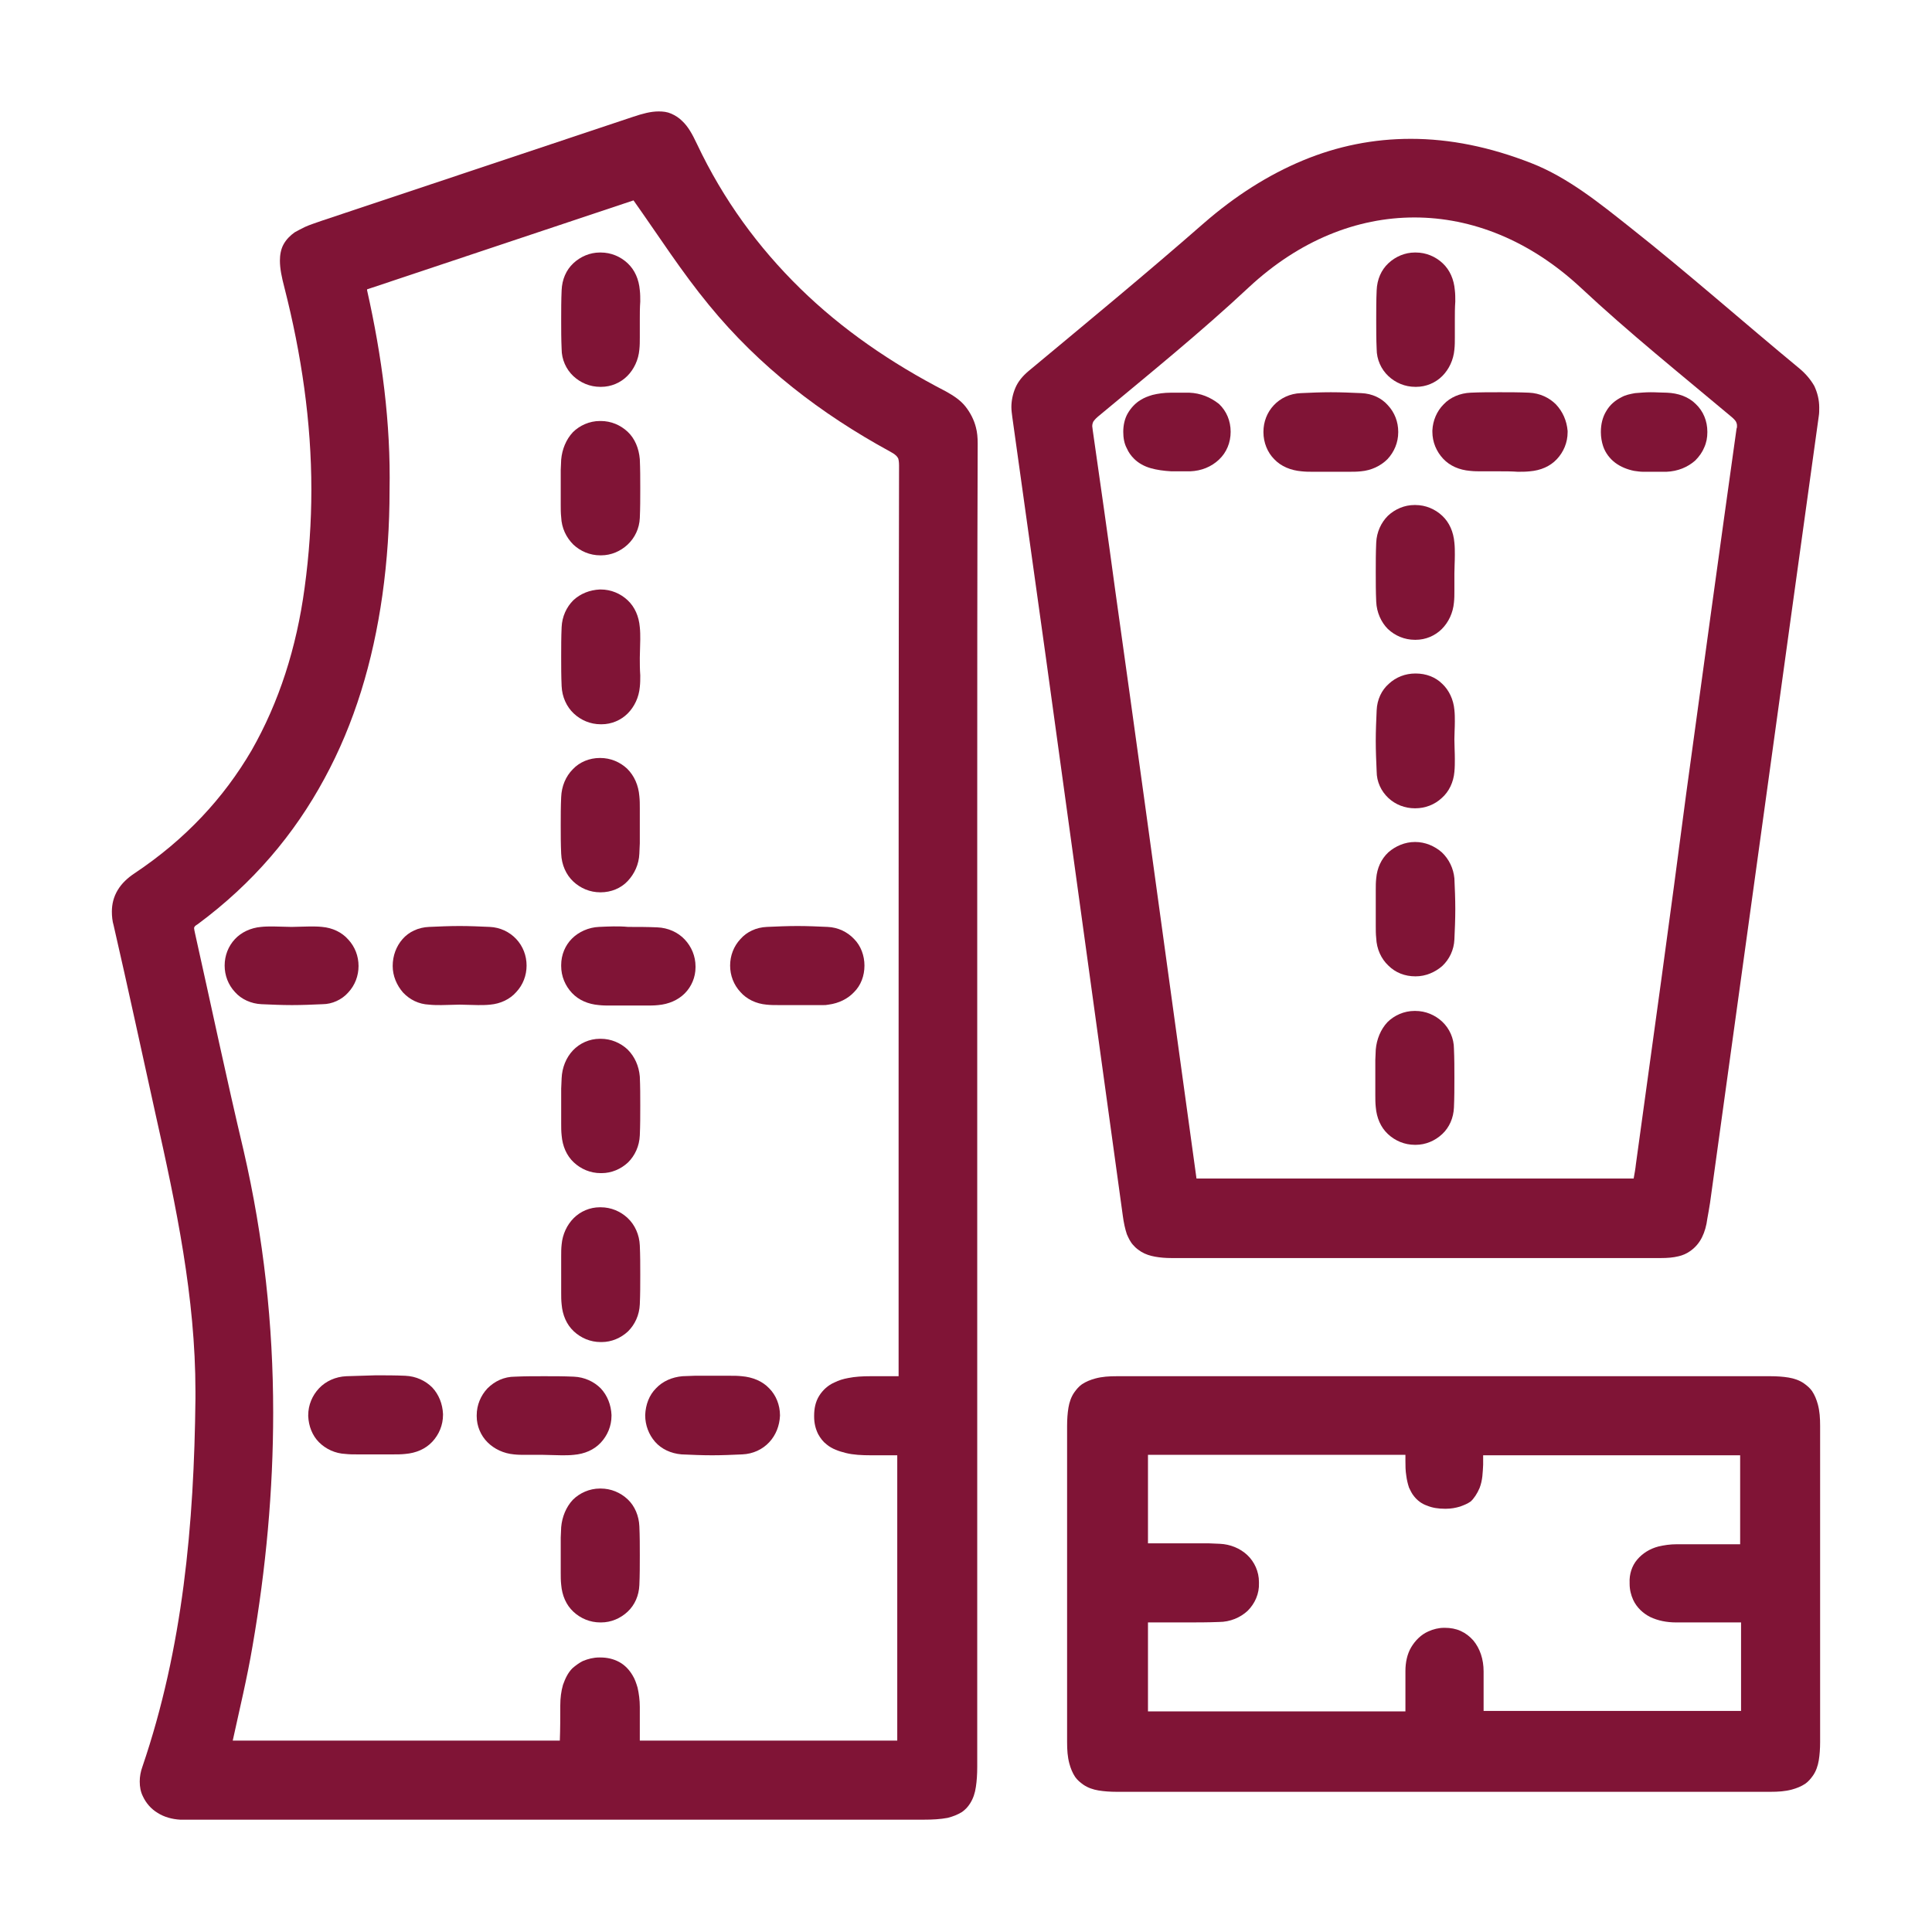 <?xml version="1.0" encoding="UTF-8"?>
<svg xmlns="http://www.w3.org/2000/svg" xmlns:xlink="http://www.w3.org/1999/xlink" version="1.1" id="Capa_1" x="0px" y="0px" viewBox="0 0 430 430" style="enable-background:new 0 0 430 430;" xml:space="preserve">
<style type="text/css">
	.st0{fill:#801436;}
</style>
<g>
	<path class="st0" d="M214.9,90.5c-1.1-1.4-2.6-2.4-4.4-3.4c-12.2-6.3-23.1-13.8-32.4-22.9c-9.3-9.1-17.1-19.7-23-32.2   c-1-2.1-1.9-3.8-3.3-5.1c-0.7-0.7-1.5-1.2-2.4-1.6c-0.9-0.4-1.8-0.5-2.8-0.5c-1.8,0-3.6,0.5-5.7,1.2c-23.1,7.7-46.1,15.4-69.2,23.1   c-1.4,0.5-2.7,0.9-3.8,1.4c-0.8,0.4-1.6,0.8-2.3,1.2c-1,0.7-1.9,1.6-2.5,2.7c-0.6,1.1-0.8,2.4-0.8,3.6c0,1.8,0.4,3.7,1,6   c3.8,14.9,6,29.9,6,45c0,7.2-0.5,14.5-1.5,21.8C66,144.2,62.1,156.3,56,167c-6.2,10.6-14.7,19.8-26.1,27.4c-1.5,1-2.8,2.2-3.7,3.7   c-0.9,1.5-1.3,3.1-1.3,4.8c0,1,0.1,2.1,0.4,3.1c3.2,13.9,6.2,27.9,9.3,41.9c4.6,20.5,8.9,40.9,8.9,61.8c0,0.5,0,1.1,0,1.6   c-0.3,28-2.8,55.5-11.8,81.9c-0.4,1.1-0.6,2.2-0.6,3.3c0,1.2,0.2,2.3,0.7,3.3c0.7,1.5,1.8,2.8,3.3,3.7c1.4,0.9,3.2,1.4,5,1.5   c0.5,0,0.9,0,1.3,0c0.6,0,1.1,0,1.6,0c29.6,0,59.1,0,88.7,0c24.6,0,49.2,0,73.9,0c2,0,3.7-0.1,5.3-0.4c1.2-0.3,2.2-0.7,3.2-1.3   c0.7-0.5,1.3-1.1,1.8-1.9c0.7-1.1,1.1-2.3,1.3-3.7c0.2-1.3,0.3-2.8,0.3-4.5c0-25,0-50,0-75c0-24,0-48,0-72c0-21.2,0-42.3,0-63.5   c0-28,0-55.9,0.1-83.9v0l0-0.1c0-1.3-0.1-2.5-0.4-3.6C216.8,93.5,216,91.9,214.9,90.5z M81.7,64.6c0-0.1,0-0.2,0-0.2   c20-6.7,39.9-13.3,59.3-19.8c5.6,7.9,10.7,15.9,16.8,23.3c11.2,13.7,24.9,24.2,40.3,32.6c0.5,0.3,0.9,0.5,1.1,0.7   c0.4,0.3,0.5,0.5,0.7,0.8c0.1,0.3,0.2,0.8,0.2,1.6v0c-0.1,46.5-0.1,93-0.1,139.5c0,20.6,0,41.2,0,61.8c0,0.5,0,0.9,0,1.4   c-1,0-2,0-3,0c-1.1,0-2.2,0-3.2,0c-1.9,0-3.5,0.1-5,0.4c-1.1,0.2-2.1,0.5-3.1,1c-1.4,0.6-2.6,1.7-3.4,3c-0.8,1.3-1.1,2.8-1.1,4.4   l0,0.2v0c0,1.4,0.3,2.7,0.9,3.9c0.5,0.9,1.1,1.7,1.9,2.3c1.2,1,2.7,1.5,4.3,1.9c1.6,0.4,3.5,0.5,5.6,0.5c1,0,2,0,3,0   c0.9,0,1.9,0,2.8,0c0,21.3,0,42.3,0,63.5c-18.9,0-37.9,0-57.3,0c0-1.2,0-2.4,0-3.7c0-1.3,0-2.5,0-3.8c0-1.5-0.2-3-0.5-4.3   c-0.3-1-0.6-1.9-1.1-2.7c-0.7-1.2-1.7-2.3-3-3c-1.3-0.7-2.7-1-4.2-1l-0.2,0c-1.3,0-2.5,0.3-3.7,0.8c-0.8,0.4-1.6,1-2.3,1.6   c-1,1-1.6,2.3-2.1,3.7c-0.4,1.4-0.6,2.9-0.6,4.6c0,2.6,0,5.2-0.1,7.8c-24.2,0-48.4,0-72.8,0c1.5-6.9,3.2-13.9,4.4-21   c3-17.3,4.6-34.7,4.6-52c0-19.5-2.1-38.9-6.6-58.4c-3.8-16-7.2-32.2-10.8-48.3c-0.1-0.5-0.2-0.9-0.2-1.1c0-0.2,0-0.2,0.1-0.3   c0-0.1,0.2-0.3,0.7-0.6c12.3-9.1,21.5-20,28.2-32.4c6.7-12.3,10.8-26,12.9-40.8c1.1-7.8,1.6-15.6,1.6-23.3   C87,94.2,85,79.3,81.7,64.6z"></path>
	<path class="st0" d="M250.8,274.7c0.4,0.9,0.8,1.8,1.5,2.5c0.5,0.6,1.1,1,1.7,1.4c1,0.6,2,0.9,3.1,1.1c1.1,0.2,2.3,0.3,3.6,0.3   c7.9,0,15.7,0,23.6,0c10.1,0,20.2,0,30.3,0h0.3c10,0,19.9,0,29.9,0c8.3,0,16.6,0,24.9,0c1.4,0,2.7-0.1,3.9-0.4   c0.9-0.2,1.8-0.6,2.5-1.1c1.2-0.8,2.1-1.9,2.7-3.1c0.6-1.2,1-2.6,1.2-4.2c0.2-1.1,0.4-2.2,0.6-3.5c8.1-58.4,16.1-116.8,24.2-175.1   c0.1-0.6,0.1-1.2,0.1-1.9c0-1.7-0.4-3.3-1.1-4.8c-0.8-1.4-1.9-2.7-3.2-3.8c-12.6-10.4-24.9-21.3-37.8-31.5   c-6.7-5.3-13.8-11.1-22-14.3c-9.2-3.6-18.1-5.4-26.8-5.4c-8.3,0-16.3,1.6-24,4.8c-7.7,3.2-15.1,7.9-22.1,14   c-12.8,11.2-25.9,22-39,32.9c-1.3,1.1-2.3,2.3-2.9,3.7c-0.6,1.4-0.9,2.9-0.9,4.3c0,0.7,0.1,1.4,0.2,2.2c2.5,17.9,5,35.8,7.5,53.7   c5.7,41.4,11.4,82.7,17.1,124.1C250.1,272.1,250.4,273.5,250.8,274.7z M364.1,259.1c-0.1,1-0.3,2.1-0.5,3.2c-32.5,0-64.8,0-97.3,0   c-1.7-12.4-3.4-24.7-5.1-37c-4.3-31.3-8.6-62.7-13-94c-1.6-11.9-3.3-23.7-5-35.6c0-0.3-0.1-0.6-0.1-0.8c0-0.5,0.1-0.7,0.2-1   c0.2-0.3,0.5-0.7,1.1-1.2c11.3-9.4,22.8-18.7,33.6-28.8c11.2-10.4,24-15.5,36.8-15.5c12.8,0,25.7,5.1,37,15.6   c10.8,10.1,22.4,19.4,33.6,28.8c0.6,0.5,0.9,0.9,1,1.1c0.1,0.3,0.2,0.4,0.2,0.9c0,0.2,0,0.4-0.1,0.6c-3.8,27.1-7.5,54.1-11.2,81.2   C371.7,204.2,367.9,231.6,364.1,259.1z"></path>
	<path class="st0" d="M405.1,317.4c0-1.8-0.1-3.3-0.5-4.8c-0.3-1.1-0.7-2.1-1.3-3c-0.5-0.7-1.1-1.2-1.8-1.7c-1-0.7-2.2-1.1-3.4-1.3   c-1.2-0.2-2.6-0.3-4.1-0.3c-10.9,0-21.9,0-32.8,0c-13.3,0-26.6,0-39.9,0c-13.3,0-26.6,0-39.9,0c-10.9,0-21.9,0-32.8,0   c-1.8,0-3.3,0.1-4.8,0.5c-1.1,0.3-2.1,0.7-3,1.3c-0.7,0.5-1.2,1.1-1.7,1.8c-0.7,1-1.1,2.2-1.3,3.4c-0.2,1.2-0.3,2.6-0.3,4.1   c0,11.7,0,23.5,0,35.2c0,11.7,0,23.4,0,35.1c0,1.8,0.1,3.3,0.5,4.8c0.3,1.1,0.7,2.1,1.3,3c0.5,0.7,1.1,1.2,1.8,1.7   c1,0.7,2.2,1.1,3.4,1.3c1.2,0.2,2.6,0.3,4.1,0.3c24.3,0,48.5,0,72.8,0c24.2,0,48.4,0,72.6,0c1.8,0,3.3-0.1,4.8-0.5   c1.1-0.3,2.1-0.7,3-1.3c0.7-0.5,1.2-1.1,1.7-1.8c0.7-1,1.1-2.2,1.3-3.4c0.2-1.2,0.3-2.6,0.3-4.1c0-11.7,0-23.4,0-35.1   C405.1,340.9,405.1,329.1,405.1,317.4z M329.3,331.2c0.7-1.8,0.7-3.5,0.8-5.2c0-0.7,0-1.4,0-2.1c19.1,0,38.1,0,57.2,0   c0,6.5,0,13,0,19.8c-2.5,0-5.1,0-7.6,0c-2.2,0-4.4,0-6.5,0c-1.5,0-2.8,0.2-4.1,0.5c-1.9,0.5-3.5,1.5-4.7,2.9   c-1.2,1.4-1.8,3.3-1.7,5.2l0,0.2c0,1.3,0.3,2.5,0.8,3.6c0.8,1.7,2.2,3,3.8,3.8c1.7,0.8,3.6,1.2,5.8,1.2c2.2,0,4.4,0,6.6,0   c2.6,0,5.2,0,7.8,0c0,6.7,0,13.1,0,19.7c-19,0-38,0-57.3,0c0-1.5,0-2.9,0-4.4c0-1.4,0-2.9,0-4.4c0-2.7-0.8-5.1-2.3-6.9   c-0.8-0.9-1.7-1.6-2.8-2.1c-1.1-0.5-2.3-0.7-3.5-0.7l-0.2,0c-1.2,0-2.4,0.3-3.5,0.8c-1.6,0.7-2.9,2-3.8,3.5   c-0.9,1.5-1.3,3.4-1.3,5.3c0,1.5,0,2.9,0,4.4c0,1.5,0,3,0,4.6c-19.2,0-38.1,0-57.3,0c0-6.5,0-13,0-19.8c2.8,0,5.6,0,8.4,0   c2.5,0,4.9,0,7.4-0.1c2.5,0,4.8-1,6.4-2.5c1.6-1.6,2.6-3.8,2.5-6.2l0-0.2c0-2.3-1-4.5-2.6-6c-1.6-1.5-3.8-2.4-6.1-2.5   c-0.8,0-1.6-0.1-2.4-0.1c-1.1,0-2.2,0-3.2,0h0c-1.8,0-3.6,0-5.4,0c-1.7,0-3.3,0-5,0c0-6.7,0-13.1,0-19.7c19,0,38.1,0,57.3,0   c0,0.5,0,0.9,0,1.4c0,1,0,2.1,0.2,3.3c0.1,0.8,0.3,1.7,0.6,2.6c0.3,0.6,0.6,1.3,1.1,1.9c0.7,0.9,1.7,1.7,2.9,2.1   c1.2,0.5,2.5,0.7,4,0.7l0.2,0c1.2,0,2.2-0.2,3.2-0.5c0.8-0.3,1.6-0.6,2.3-1.1C328,333.6,328.8,332.4,329.3,331.2z"></path>
	<path class="st0" d="M127.6,83.7c1.6,1.5,3.7,2.4,6,2.4l0.2,0c2.2,0,4.3-0.9,5.8-2.4c1.5-1.5,2.5-3.6,2.7-5.9   c0.1-0.9,0.1-1.8,0.1-2.7c0-1.4,0-2.7,0-4l0-0.1l0,0c0-1.2,0-2.5,0.1-3.9c0-0.8,0-1.7-0.1-2.5c-0.2-2.4-1.1-4.5-2.7-6   c-1.6-1.5-3.7-2.4-6-2.4l-0.2,0c-2.2,0-4.3,0.9-5.9,2.4c-1.6,1.5-2.5,3.6-2.6,6c-0.1,2.2-0.1,4.4-0.1,6.6c0,2.2,0,4.3,0.1,6.5   C125,80,126,82.2,127.6,83.7z"></path>
	<path class="st0" d="M139.7,96.1c-1.6-1.5-3.7-2.4-6-2.4l-0.2,0c-2.3,0-4.5,1-6,2.5c-1.5,1.6-2.4,3.8-2.6,6.1   c0,0.8-0.1,1.6-0.1,2.3c0,1.3,0,2.5,0,3.7v0l0,0.1c0,1.3,0,2.6,0,4c0,0.9,0,1.8,0.1,2.7c0.1,2.4,1.1,4.5,2.7,6.1   c1.6,1.5,3.7,2.4,6,2.4l0.2,0c2.2,0,4.3-0.9,5.9-2.4c1.6-1.5,2.6-3.6,2.7-5.9c0.1-2.2,0.1-4.4,0.1-6.6c0-2.2,0-4.3-0.1-6.5   C142.2,99.8,141.3,97.6,139.7,96.1z"></path>
	<path class="st0" d="M142.4,146.4c0-1.3,0.1-2.7,0.1-4.1c0-0.9,0-1.8-0.1-2.7c-0.2-2.4-1.1-4.5-2.7-6c-1.6-1.5-3.7-2.4-6-2.4   l-0.2,0c-2.2,0.1-4.3,0.9-5.9,2.4c-1.5,1.5-2.5,3.6-2.6,6c-0.1,2.2-0.1,4.4-0.1,6.6c0,2.2,0,4.3,0.1,6.5c0.1,2.4,1.1,4.6,2.7,6.1   c1.6,1.5,3.7,2.4,6,2.4l0.2,0c2.2,0,4.3-0.9,5.8-2.4c1.5-1.5,2.5-3.6,2.7-5.9c0.1-0.9,0.1-1.7,0.1-2.6   C142.4,148.9,142.4,147.7,142.4,146.4L142.4,146.4L142.4,146.4z"></path>
	<path class="st0" d="M127.6,196.2c1.6,1.5,3.7,2.4,6,2.4l0.1,0c2.3,0,4.5-0.9,6-2.5c1.5-1.6,2.5-3.7,2.6-6.1c0-0.8,0.1-1.6,0.1-2.3   c0-1.3,0-2.5,0-3.7v0l0-0.1c0-1.3,0-2.6,0-4c0-0.9,0-1.8-0.1-2.7c-0.2-2.4-1.1-4.5-2.7-6.1c-1.6-1.5-3.7-2.4-6-2.4l-0.1,0   c-2.3,0-4.5,0.9-6,2.5c-1.6,1.6-2.5,3.8-2.6,6.2c-0.1,2.1-0.1,4.2-0.1,6.3c0,2.1,0,4.2,0.1,6.3C125,192.5,126,194.7,127.6,196.2z"></path>
	<polygon class="st0" points="49.9,214.9 49.9,214.9 49.9,214.9  "></polygon>
	<path class="st0" d="M77.5,220.9c1.5-1.6,2.3-3.7,2.3-5.9l0,0c0-2.2-0.8-4.3-2.3-5.9c-1.4-1.6-3.5-2.6-5.8-2.8   c-0.9-0.1-1.8-0.1-2.7-0.1c-1.4,0-2.8,0.1-4.1,0.1h0c-1.3,0-2.7-0.1-4.1-0.1c-0.9,0-1.8,0-2.7,0.1c-2.3,0.2-4.4,1.2-5.8,2.7   c-1.5,1.6-2.3,3.7-2.3,5.9l0,0c0,2.2,0.8,4.3,2.3,5.9c1.4,1.6,3.6,2.6,5.9,2.7c2.3,0.1,4.5,0.2,6.8,0.2c2.3,0,4.5-0.1,6.8-0.2   C73.9,223.5,76.1,222.5,77.5,220.9z"></path>
	<polygon class="st0" points="79.8,215 79.8,215 79.8,215  "></polygon>
	<path class="st0" d="M87.4,215c0,2.2,0.9,4.3,2.3,5.9c1.5,1.6,3.5,2.6,5.8,2.7c0.9,0.1,1.8,0.1,2.7,0.1c1.4,0,2.8-0.1,4.1-0.1h0   c1.3,0,2.7,0.1,4.1,0.1c0.9,0,1.8,0,2.7-0.1c2.3-0.2,4.4-1.2,5.8-2.8c1.5-1.6,2.3-3.7,2.3-5.9l0,0l0,0c0-2.2-0.8-4.3-2.3-5.9   c-1.5-1.6-3.6-2.6-5.9-2.7c-2.2-0.1-4.5-0.2-6.7-0.2c-2.3,0-4.5,0.1-6.8,0.2c-2.4,0.1-4.5,1.1-5.9,2.7   C88.2,210.6,87.4,212.7,87.4,215L87.4,215L87.4,215z"></path>
	<path class="st0" d="M133.3,206.3c-2.3,0.1-4.5,1.1-6,2.6c-1.5,1.5-2.4,3.6-2.4,5.9v0l0,0.2c0,2.3,0.9,4.4,2.4,6   c1.5,1.6,3.6,2.5,6,2.7c0.9,0.1,1.7,0.1,2.5,0.1c1.4,0,2.7,0,3.9,0h0.1c1.3,0,2.6,0,4,0c0.9,0,1.8,0,2.7-0.1   c2.3-0.2,4.4-1.1,5.9-2.6c1.5-1.5,2.4-3.6,2.4-5.8l0,0l0-0.2c0-2.3-0.9-4.4-2.4-6c-1.5-1.6-3.7-2.6-6.1-2.7   c-2.2-0.1-4.3-0.1-6.5-0.1C137.7,206.1,135.5,206.2,133.3,206.3z"></path>
	<path class="st0" d="M170.6,223.6c0.9,0.1,1.8,0.1,2.7,0.1c0.7,0,1.3,0,2,0h2.1c0.9,0,1.8,0,2.8,0c1,0,2.1,0,3.1,0   c0.3,0,0.6,0,1.1-0.1c2.3-0.3,4.3-1.3,5.7-2.8c1.5-1.5,2.3-3.6,2.3-5.9v0v0c0-2.2-0.8-4.4-2.3-5.9c-1.5-1.6-3.6-2.6-5.9-2.7   c-2.2-0.1-4.5-0.2-6.7-0.2c-2.3,0-4.5,0.1-6.8,0.2c-2.4,0.1-4.5,1.1-5.9,2.7c-1.5,1.6-2.3,3.7-2.3,5.9v0v0c0,2.2,0.8,4.3,2.3,5.9   C166.2,222.4,168.3,223.4,170.6,223.6z"></path>
	<path class="st0" d="M139.7,233.6c-1.6-1.5-3.7-2.4-6-2.4l-0.2,0c-2.3,0-4.5,1-6,2.6c-1.5,1.6-2.4,3.8-2.5,6.2   c0,0.8-0.1,1.6-0.1,2.3c0,1.3,0,2.5,0,3.7v0l0,0.1c0,1.3,0,2.6,0,3.9c0,0.9,0,1.8,0.1,2.7c0.2,2.4,1.1,4.5,2.7,6   c1.6,1.5,3.7,2.4,6,2.4l0.2,0c2.2,0,4.3-0.9,5.9-2.4c1.5-1.5,2.5-3.6,2.6-6c0.1-2.2,0.1-4.4,0.1-6.6c0-2.2,0-4.3-0.1-6.5   C142.2,237.3,141.3,235.2,139.7,233.6z"></path>
	<path class="st0" d="M124.9,283.5c0,1.3,0,2.7,0,4.1c0,0.9,0,1.8,0.1,2.7c0.2,2.4,1.1,4.5,2.7,6c1.6,1.5,3.7,2.4,6,2.4l0.2,0   c2.2,0,4.3-0.9,5.9-2.4c1.5-1.5,2.5-3.6,2.6-6c0.1-2.2,0.1-4.4,0.1-6.6c0-2.2,0-4.3-0.1-6.5c-0.1-2.4-1.1-4.6-2.7-6.1   c-1.6-1.5-3.7-2.4-6-2.4l-0.2,0c-2.2,0-4.3,0.9-5.8,2.4c-1.5,1.5-2.5,3.6-2.7,5.9c-0.1,0.9-0.1,1.7-0.1,2.6   C124.9,280.9,124.9,282.2,124.9,283.5L124.9,283.5L124.9,283.5z"></path>
	<polygon class="st0" points="68.6,315.2 68.6,315.2 68.6,315.2  "></polygon>
	<path class="st0" d="M77.1,306.3c-2.4,0.1-4.6,1.1-6.1,2.7c-1.5,1.6-2.4,3.7-2.4,6l0,0.2c0.1,2.2,0.9,4.3,2.4,5.8   c1.5,1.5,3.6,2.5,5.9,2.6c0.9,0.1,1.7,0.1,2.6,0.1c1.3,0,2.6,0,3.8,0l0.1,0l0,0c1.3,0,2.7,0,4.1,0c0.9,0,1.8,0,2.7-0.1   c2.4-0.2,4.5-1.1,6-2.7c1.5-1.6,2.4-3.7,2.4-6l0-0.2c-0.1-2.2-0.9-4.3-2.4-5.9c-1.5-1.5-3.6-2.5-6-2.6c-2.2-0.1-4.4-0.1-6.6-0.1   C81.4,306.2,79.3,306.2,77.1,306.3z"></path>
	<polygon class="st0" points="106.2,315.2 106.2,315.2 106.2,315.2  "></polygon>
	<path class="st0" d="M108.5,309c-1.5,1.6-2.4,3.7-2.4,6l0,0.2c0,2.2,0.9,4.3,2.4,5.8c1.5,1.5,3.6,2.5,5.9,2.7   c0.9,0.1,1.7,0.1,2.6,0.1c1.3,0,2.6,0,3.8,0l0.1,0l0,0c1.3,0,2.7,0.1,4.1,0.1c0.9,0,1.8,0,2.7-0.1c2.4-0.2,4.5-1.1,6-2.7   c1.5-1.6,2.4-3.7,2.4-6l0-0.2c-0.1-2.2-0.9-4.3-2.4-5.9c-1.5-1.5-3.6-2.5-6-2.6c-2.2-0.1-4.4-0.1-6.6-0.1c-2.2,0-4.3,0-6.5,0.1   C112.2,306.4,110.1,307.4,108.5,309z"></path>
	<path class="st0" d="M151.9,306.3c-2.3,0.2-4.4,1.1-5.9,2.7c-1.5,1.5-2.3,3.6-2.4,5.9l0,0l0,0.1c0,2.2,0.8,4.3,2.2,5.9   c1.4,1.6,3.5,2.6,5.9,2.8c2.3,0.1,4.5,0.2,6.8,0.2c2.3,0,4.5-0.1,6.7-0.2c2.4-0.1,4.5-1.1,6-2.7c1.5-1.6,2.3-3.7,2.4-5.9l0,0l0,0   l0-0.1c0-2.3-0.9-4.5-2.4-6c-1.5-1.6-3.7-2.5-6.1-2.7c-0.9-0.1-1.7-0.1-2.5-0.1c-1.3,0-2.6,0-3.9,0h-1c-1,0-2.1,0-3.1,0   C153.7,306.2,152.8,306.3,151.9,306.3z"></path>
	<path class="st0" d="M139.7,333.7c-1.6-1.5-3.7-2.4-6-2.4l-0.2,0c-2.3,0-4.5,1-6,2.5c-1.5,1.6-2.4,3.8-2.6,6.1   c0,0.8-0.1,1.6-0.1,2.3c0,1.3,0,2.5,0,3.7v0l0,0.1c0,1.3,0,2.6,0,4c0,0.9,0,1.8,0.1,2.7c0.2,2.4,1.1,4.5,2.7,6   c1.6,1.5,3.7,2.4,6,2.4l0.2,0c2.2,0,4.3-0.9,5.9-2.4c1.6-1.5,2.5-3.6,2.6-5.9c0.1-2.2,0.1-4.4,0.1-6.6c0-2.2,0-4.3-0.1-6.5   C142.2,337.4,141.3,335.2,139.7,333.7z"></path>
	<path class="st0" d="M309,83.7c1.6,1.5,3.7,2.4,6,2.4l0.2,0c2.2,0,4.3-0.9,5.8-2.4c1.5-1.5,2.5-3.6,2.7-5.9   c0.1-0.9,0.1-1.8,0.1-2.7c0-1.4,0-2.7,0-4l0-0.1v0c0-1.2,0-2.5,0.1-3.9c0-0.8,0-1.7-0.1-2.5c-0.2-2.4-1.1-4.5-2.7-6   c-1.6-1.5-3.7-2.4-6-2.4l-0.2,0c-2.2,0-4.3,0.9-5.9,2.4c-1.6,1.5-2.5,3.6-2.6,6c-0.1,2.2-0.1,4.4-0.1,6.6c0,2.2,0,4.3,0.1,6.5   C306.4,80,307.4,82.2,309,83.7z"></path>
	<path class="st0" d="M311.2,96.2l0-0.1c0-2.2-0.8-4.3-2.3-5.9c-1.4-1.6-3.5-2.6-5.9-2.7c-2.3-0.1-4.5-0.2-6.8-0.2   c-2.3,0-4.5,0.1-6.7,0.2c-2.4,0.1-4.5,1.1-6,2.7c-1.5,1.6-2.3,3.7-2.3,5.9l0,0l0,0.1c0,2.3,0.9,4.5,2.4,6c1.5,1.6,3.7,2.5,6.1,2.7   c0.9,0.1,1.7,0.1,2.5,0.1c1.4,0,2.6,0,3.9,0h1c1,0,2,0,3.1,0c0.9,0,1.8,0,2.7-0.1c2.3-0.2,4.4-1.2,5.9-2.7   C310.3,100.6,311.2,98.5,311.2,96.2z"></path>
	<path class="st0" d="M346.3,90c-1.5-1.5-3.6-2.5-6-2.6c-2.2-0.1-4.4-0.1-6.5-0.1c-2.2,0-4.4,0-6.5,0.1c-2.3,0.1-4.5,1-6,2.6   c-1.5,1.5-2.4,3.6-2.5,5.8c0,0.1,0,0.2,0,0.3c0,2.3,0.9,4.4,2.4,6c1.5,1.6,3.6,2.5,6,2.7c0.9,0.1,1.7,0.1,2.6,0.1   c1.3,0,2.6,0,3.9,0h0c1.3,0,2.7,0,4.1,0.1c0.9,0,1.8,0,2.7-0.1c2.4-0.2,4.5-1.1,6-2.7c1.5-1.6,2.4-3.7,2.4-6c0-0.1,0-0.2,0-0.3   C348.7,93.6,347.8,91.6,346.3,90z"></path>
	<path class="st0" d="M323.8,123.5c0-0.9,0-1.8-0.1-2.7c-0.2-2.4-1.1-4.5-2.7-6c-1.6-1.5-3.7-2.4-6-2.4l-0.2,0   c-2.2,0-4.3,0.9-5.9,2.4c-1.5,1.5-2.5,3.6-2.6,6c-0.1,2.2-0.1,4.4-0.1,6.6c0,2.2,0,4.3,0.1,6.5c0.1,2.4,1.1,4.6,2.6,6.1   c1.6,1.5,3.7,2.4,6,2.4l0.2,0c2.2,0,4.3-0.9,5.8-2.4c1.5-1.5,2.5-3.6,2.7-5.9c0.1-0.9,0.1-1.7,0.1-2.6c0-1.3,0-2.6,0-3.8l0-0.1   l-2.5,0l2.5,0C323.7,126.3,323.8,125,323.8,123.5z"></path>
	<path class="st0" d="M309,177.6c1.6,1.5,3.7,2.3,5.9,2.3l0.1,0c2.2,0,4.3-0.8,5.9-2.3c1.6-1.4,2.6-3.5,2.8-5.8c0.1-1,0.1-2,0.1-2.9   c0-1.5-0.1-2.9-0.1-4.3v-0.1c0-1.2,0.1-2.5,0.1-3.9c0-0.8,0-1.7-0.1-2.6c-0.2-2.3-1.2-4.4-2.7-5.8c-1.5-1.5-3.6-2.3-5.9-2.3l-0.1,0   c-2.2,0-4.3,0.8-5.9,2.3c-1.6,1.4-2.6,3.5-2.7,5.9c-0.1,2.3-0.2,4.5-0.2,6.8c0,2.3,0.1,4.5,0.2,6.8   C306.4,174,307.4,176.1,309,177.6z"></path>
	<path class="st0" d="M321,227.4c-1.6-1.5-3.7-2.4-6-2.4l-0.2,0c-2.3,0-4.5,1-6,2.5c-1.5,1.6-2.4,3.8-2.6,6.1c0,0.8-0.1,1.6-0.1,2.3   c0,1.3,0,2.5,0,3.7v0l0,0.1c0,1.3,0,2.6,0,4c0,0.9,0,1.8,0.1,2.7c0.2,2.4,1.1,4.5,2.7,6c1.6,1.5,3.7,2.4,6,2.4l0.2,0   c2.2,0,4.3-0.9,5.9-2.4c1.6-1.5,2.5-3.6,2.6-5.9c0.1-2.2,0.1-4.4,0.1-6.6c0-2.2,0-4.3-0.1-6.5C323.6,231.1,322.6,228.9,321,227.4z"></path>
	<path class="st0" d="M320.9,189.7c-1.6-1.4-3.7-2.3-5.9-2.3l-0.1,0c-2.2,0-4.3,0.9-5.9,2.3c-1.6,1.5-2.5,3.5-2.7,5.8   c-0.1,0.9-0.1,1.7-0.1,2.6c0,0.9,0,1.8,0,2.7v1.2c0,1.3,0,2.7,0,4.1c0,0.9,0,1.8,0.1,2.7c0.1,2.4,1.1,4.6,2.7,6.1   c1.6,1.6,3.7,2.4,6,2.4l0.1,0c2.2,0,4.3-0.9,5.9-2.3c1.6-1.5,2.6-3.6,2.7-5.9c0.1-2.2,0.2-4.5,0.2-6.8c0-2.3-0.1-4.5-0.2-6.8   C323.5,193.3,322.5,191.2,320.9,189.7z"></path>
	<path class="st0" d="M264.7,87.4c-0.6,0-1.2,0-1.8,0c-0.8,0-1.5,0-2.3,0c-1.5,0-2.9,0.2-4.1,0.5c-1,0.3-1.8,0.6-2.6,1.1   c-1.2,0.7-2.2,1.8-2.9,3c-0.7,1.2-1,2.7-1,4.1v0v0c0,1.3,0.2,2.6,0.8,3.7c0.4,0.9,0.9,1.6,1.6,2.3c1,1,2.3,1.7,3.7,2.1   c1.4,0.4,2.9,0.6,4.6,0.7c0.1,0,0.2,0,0.4,0c0.3,0,0.6,0,0.9,0l0,0l0.1,0c0.5,0,1,0,1.6,0c0.4,0,0.8,0,1.2,0c2.5-0.1,4.7-1,6.4-2.6   c1.7-1.6,2.6-3.8,2.6-6.2v0v0c0-2.4-0.9-4.6-2.6-6.2C269.4,88.4,267.2,87.5,264.7,87.4z"></path>
	<path class="st0" d="M379.3,99.6c0.5-1.1,0.7-2.2,0.7-3.4v0l0-0.1c0-2.4-0.9-4.6-2.6-6.2c-1.6-1.6-3.9-2.4-6.4-2.5   c-1.1,0-2.3-0.1-3.6-0.1c-1.1,0-2.3,0.1-3.5,0.2c-1.1,0.2-2.1,0.4-3,0.9c-1.4,0.7-2.6,1.7-3.4,3.1c-0.8,1.3-1.2,2.9-1.2,4.6l0,0.1   c0,1.1,0.2,2.2,0.5,3.1c0.5,1.5,1.5,2.8,2.7,3.7c1.2,0.9,2.7,1.5,4.2,1.8c0.7,0.1,1.4,0.2,2,0.2c0.2,0,0.5,0,0.7,0h2   c0.4,0,0.9,0,1.5,0c0.3,0,0.6,0,1,0c2.5-0.1,4.7-1,6.4-2.5C378.2,101.6,378.9,100.6,379.3,99.6z"></path>
</g>
</svg>
